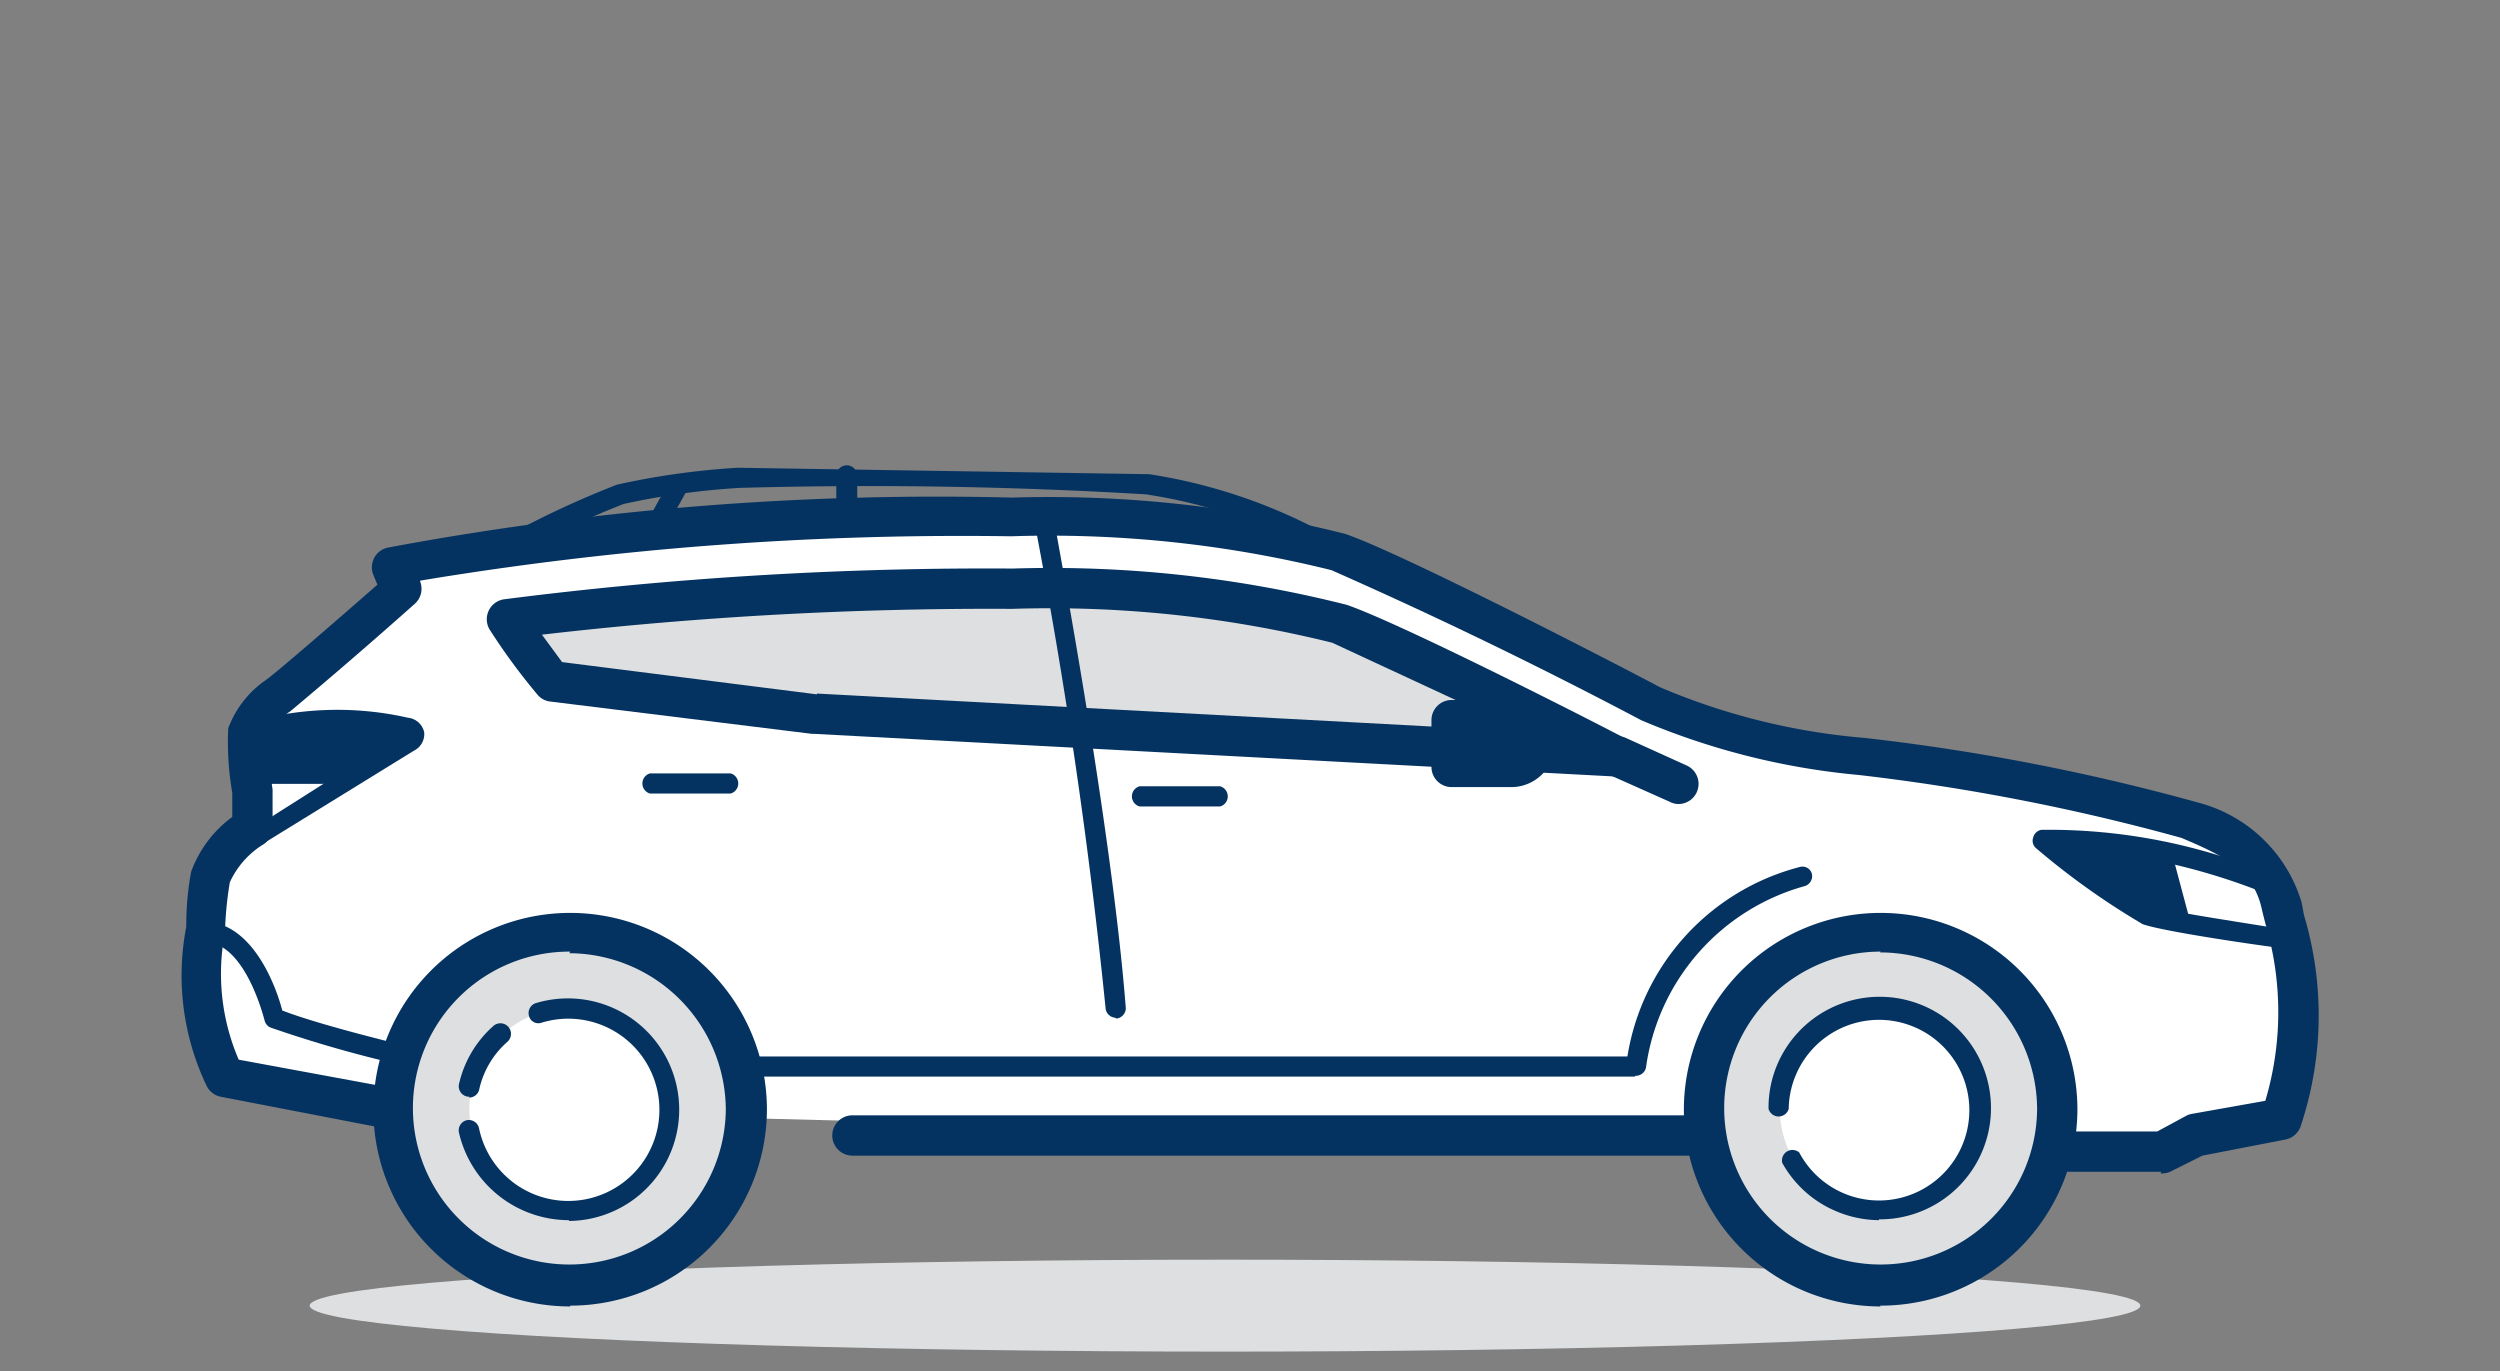 <svg xmlns="http://www.w3.org/2000/svg" viewBox="0 0 31 17" aria-hidden="true" focusable="false"><rect x="0" y="0" width="31" height="17" fill="#808080" stroke="none"/><path d="M4.87 13.75l-2.07-.4a2.96 2.96 0 0 1-.24-1.8 4.79 4.79 0 0 1 .06-.68 1.28 1.28 0 0 1 .53-.61v-.45a5.61 5.61 0 0 1-.06-.74.98.98 0 0 1 .37-.46C3.66 8.47 5 7.32 5 7.32l-.1-.3a37.07 37.07 0 0 1 7.68-.6 14.68 14.68 0 0 1 4.05.43c.74.26 3.67 1.76 3.87 1.87a8.69 8.69 0 0 0 2.63.66 26.34 26.34 0 0 1 4.06.8c.48.2 1 .42 1.14 1.05a4.28 4.28 0 0 1 0 2.64l-1.06.2-.43.22h-1.35" fill="#fff"/><path d="M26.8 14.53h-1.35a.25.25 0 0 1 0-.5h1.3l.37-.2a.26.26 0 0 1 .07-.02l.9-.16a3.85 3.85 0 0 0 0-2.2l-.04-.16c-.1-.5-.48-.68-1-.9a26.27 26.27 0 0 0-4-.78 8.97 8.97 0 0 1-2.7-.68 60.79 60.79 0 0 0-3.84-1.86 14.5 14.5 0 0 0-3.97-.42 40.94 40.94 0 0 0-7.33.55v.01a.25.25 0 0 1-.07.28A66 66 0 0 1 3.6 8.82a.83.83 0 0 0-.28.31 5.77 5.77 0 0 0 .06.66v.48a.25.25 0 0 1-.13.21 1.08 1.08 0 0 0-.4.46 4.4 4.4 0 0 0-.06.62 2.69 2.69 0 0 0 .17 1.58l1.95.36a.25.25 0 1 1-.1.5l-2.07-.4a.25.25 0 0 1-.18-.14 3.17 3.17 0 0 1-.25-1.97 3.63 3.63 0 0 1 .06-.68 1.46 1.46 0 0 1 .51-.68v-.3a3.68 3.68 0 0 1-.05-.8 1.26 1.26 0 0 1 .47-.6c.14-.1.9-.76 1.38-1.18l-.05-.12a.25.25 0 0 1 .18-.34 37.03 37.03 0 0 1 7.74-.62 15 15 0 0 1 4.13.45c.76.26 3.72 1.8 3.9 1.9a8.19 8.19 0 0 0 2.54.63 26.65 26.65 0 0 1 4.13.8 1.82 1.82 0 0 1 1.29 1.24l.03.16a4.33 4.33 0 0 1-.04 2.61.25.25 0 0 1-.19.17l-1.03.2-.4.2a.25.25 0 0 1-.12.02z" fill="#053361"/><g fill="#dedfe0"><ellipse cx="15.19" cy="16.19" rx="11.35" ry=".57"/><circle cx="7.07" cy="13.75" r="2.19"/></g><path d="M7.07 16.2a2.44 2.44 0 1 1 2.44-2.45 2.44 2.44 0 0 1-2.44 2.44zm0-4.4A1.94 1.94 0 1 0 9 13.76a1.95 1.95 0 0 0-1.94-1.94z" fill="#053361"/><circle cx="23.32" cy="13.75" r="2.19" fill="#dedfe0"/><path d="M23.32 16.2a2.44 2.44 0 1 1 2.44-2.45 2.44 2.44 0 0 1-2.45 2.44zm0-4.4a1.94 1.94 0 1 0 1.94 1.95 1.95 1.95 0 0 0-1.95-1.94z" fill="#053361"/><g fill="#fff"><circle cx="23.32" cy="13.75" r="1.25"/><path d="M22.06 13.75a1.25 1.25 0 1 1 .77 1.16 1.24 1.24 0 0 1-.61-.56"/></g><path d="M23.3 15.13a1.38 1.38 0 0 1-.53-.11 1.37 1.37 0 0 1-.67-.6.13.13 0 0 1 .21-.13 1.12 1.12 0 1 0-.13-.54.13.13 0 0 1-.25 0 1.36 1.36 0 0 1 .1-.53 1.38 1.38 0 1 1 1.27 1.9zm-2.16-.8H10.57a.25.25 0 0 1 0-.5h10.58a.25.25 0 0 1 0 .5zm-.87-.98H9.24a.13.13 0 0 1 0-.25h10.94a2.9 2.9 0 0 1 2.14-2.35.12.12 0 0 1 .15.1.13.13 0 0 1-.1.14 2.72 2.72 0 0 0-1.96 2.25.13.13 0 0 1-.13.1z" fill="#053361"/><path d="M10.1 8.84l-3.25-.4a7.67 7.67 0 0 1-.56-.78 47.04 47.04 0 0 1 6.26-.37 14.68 14.68 0 0 1 4.06.43c.6.2 2.57 1.2 3.45 1.66z" fill="#dedfe0"/><g fill="#053361"><path d="M20.06 9.63h-.01L10.1 9.1h-.03l-3.24-.4a.24.24 0 0 1-.16-.08 7.72 7.72 0 0 1-.59-.8.25.25 0 0 1 .18-.39 47.09 47.09 0 0 1 6.3-.38 14.95 14.95 0 0 1 4.14.45c.64.22 2.83 1.33 3.48 1.67a.25.25 0 0 1-.1.47zM10.13 8.6l8.76.47-2.37-1.1a14.5 14.5 0 0 0-3.97-.42 48.25 48.25 0 0 0-5.83.32l.25.34 3.16.4z"/><path d="M18 9.5h.74a.3.3 0 0 0 .29-.28.3.3 0 0 0-.3-.3H18z"/><path d="M18.73 9.76H18a.25.25 0 0 1-.25-.25v-.58a.25.25 0 0 1 .25-.25h.74a.54.54 0 0 1 0 1.08zm-.5-.5h.5v-.08h-.5zm-4.4 3.36a.13.13 0 0 1-.12-.11 68.15 68.15 0 0 0-.87-5.97.13.13 0 0 1 .24-.04c0 .03.7 3.7.88 6a.13.13 0 0 1-.12.13zm1.3-2.62h-1a.13.13 0 0 1 0-.25h1a.13.13 0 0 1 0 .25zm-6.07-.16h-1a.13.13 0 0 1 0-.25h1a.13.13 0 0 1 0 .25zm-2.65-3a.13.13 0 0 1-.11-.06.13.13 0 0 1 .05-.17 11.69 11.69 0 0 1 1.3-.6 9.45 9.45 0 0 1 1.5-.21l5.1.08a6.7 6.7 0 0 1 2 .64.13.13 0 0 1-.1.23 6.43 6.43 0 0 0-1.94-.62 57.4 57.4 0 0 0-5.04-.08 9.25 9.25 0 0 0-1.44.2 11.8 11.8 0 0 0-1.25.58.12.12 0 0 1-.07.01z"/><path d="M8.1 6.72a.12.12 0 0 1-.06-.02.13.13 0 0 1-.05-.17l.33-.6a.13.13 0 0 1 .22.11l-.33.6a.13.13 0 0 1-.1.07zm2.4-.18a.12.12 0 0 1-.13-.12V5.9a.13.13 0 0 1 .26 0v.53a.13.13 0 0 1-.13.12zm-7.35 4a.13.13 0 0 1-.07-.23l1.86-1.18a3.63 3.63 0 0 0-1.82.08.13.13 0 1 1-.08-.24 3.97 3.97 0 0 1 2.02-.07.23.23 0 0 1 .2.18.23.23 0 0 1-.13.23L3.2 10.5a.12.12 0 0 1-.06.02z"/><path d="M3.08 9.08a3.84 3.84 0 0 1 1.95-.07c.14.03.12.13.04.18l-.92.53H3.13zm25.26 2.68h-.01c-.06 0-1.48-.2-1.76-.3a9.27 9.27 0 0 1-1.32-.94.12.12 0 0 1-.04-.13.13.13 0 0 1 .1-.1 7.12 7.12 0 0 1 2.96.6.13.13 0 0 1-.1.22 7.79 7.79 0 0 0-2.5-.58h-.02a6.7 6.7 0 0 0 1 .7c.2.07 1.3.23 1.7.3a.13.13 0 0 1-.01.25z"/><path d="M26.93 10.57a4.6 4.6 0 0 0-1.6-.15 11.27 11.27 0 0 0 1.34.95l.5.1zM4.98 13.2a.14.14 0 0 1-.03 0 15.27 15.27 0 0 1-1.6-.46.13.13 0 0 1-.07-.09c-.07-.26-.3-.95-.73-.97a.13.13 0 0 1 0-.25h.01c.6.03.88.86.94 1.1.46.18 1.5.43 1.5.43a.13.13 0 0 1-.03.25z"/></g><circle cx="7.07" cy="13.75" r="1.25" fill="#fff"/><path d="M5.82 13.6a.13.13 0 0 1-.13-.15 1.36 1.36 0 0 1 .43-.73.13.13 0 0 1 .17.2 1.1 1.1 0 0 0-.35.6.13.13 0 0 1-.12.09zm1.23 1.53a1.4 1.4 0 0 1-1.36-1.09.13.13 0 0 1 .1-.15.13.13 0 0 1 .15.1 1.13 1.13 0 1 0 .78-1.31.12.12 0 0 1-.16-.08.13.13 0 0 1 .08-.16 1.38 1.38 0 1 1 .42 2.7z" fill="#053361"/><path d="M20.06 9.38l.74.34" fill="#dedfe0"/><path d="M20.8 9.97a.26.26 0 0 1-.1-.03l-.74-.33a.25.25 0 1 1 .2-.46l.75.34a.25.25 0 0 1-.1.48z" fill="#053361"/></svg>
